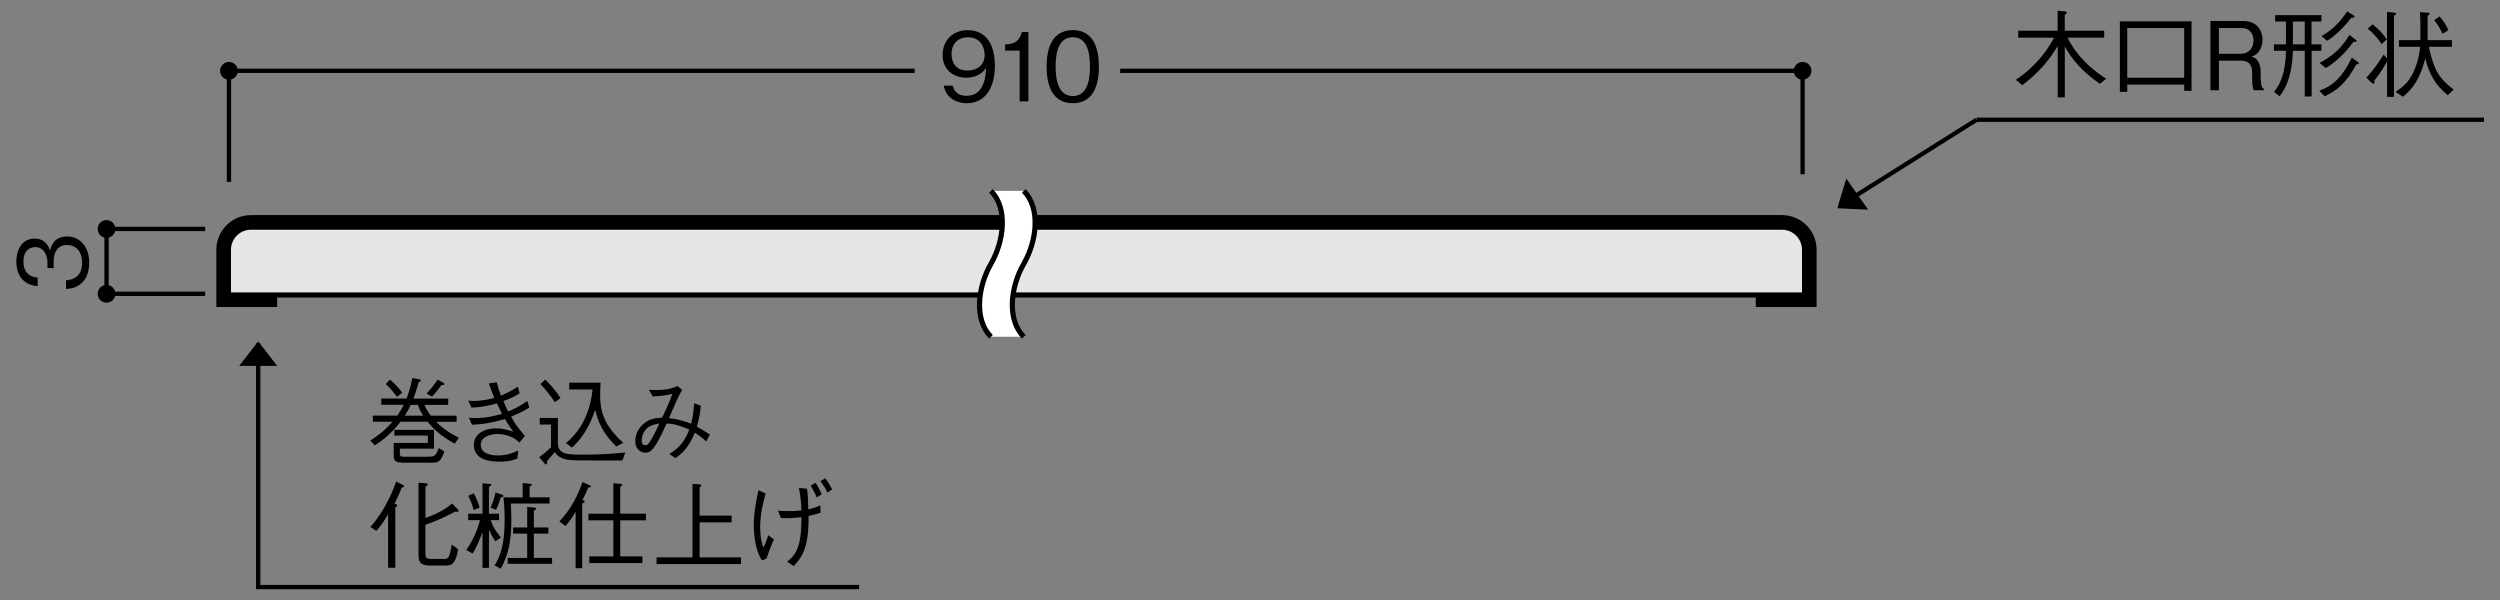 <?xml version="1.0" encoding="UTF-8"?>
<svg xmlns="http://www.w3.org/2000/svg" version="1.1" viewBox="0 0 500 120">
  <rect x="0" y="0" width="500" height="120" fill="#808080" stroke="none"/>
  <defs>
    <style>
      .cls-1 {
        fill: #e6e6e6;
      }

      .cls-1, .cls-2 {
        stroke-width: 1.03px;
      }

      .cls-1, .cls-2, .cls-3, .cls-4 {
        stroke: #000;
      }

      .cls-2, .cls-3, .cls-4 {
        fill: none;
      }

      .cls-3 {
        stroke-width: .86px;
      }

      .cls-5 {
        fill: #fff;
      }

      .cls-4 {
        stroke-width: 4.82px;
      }
    </style>
  </defs>
  <!-- Generator: Adobe Illustrator 28.7.1, SVG Export Plug-In . SVG Version: 1.2.0 Build 142)  -->
  <g>
    <g id="_レイヤー_1" data-name="レイヤー_1">
      <g>
        <path d="M47.57,14.16c0-.98-.8-1.77-1.78-1.77s-1.77.79-1.77,1.77.79,1.78,1.77,1.78,1.78-.8,1.78-1.78Z"/>
        <path d="M362.29,14.16c0-.98-.79-1.77-1.77-1.77s-1.77.79-1.77,1.77.79,1.78,1.77,1.78,1.77-.8,1.77-1.78Z"/>
        <line class="cls-3" x1="360.52" y1="14.16" x2="224.04" y2="14.16"/>
        <line class="cls-3" x1="360.52" y1="34.84" x2="360.52" y2="14.16"/>
        <line class="cls-3" x1="182.94" y1="14.16" x2="45.79" y2="14.16"/>
        <line class="cls-3" x1="45.79" y1="14.16" x2="45.79" y2="36.38"/>
        <g>
          <path d="M193.33,20.64c-1.87,0-4.07-.89-4.58-3.51h1.78c.15.51.55,2.03,2.78,2.03,3.65,0,3.84-4.16,3.9-5.56-.36.49-1.4,1.94-3.94,1.94s-4.75-1.54-4.75-4.56c0-2.77,1.95-4.95,5.03-4.95,2.2,0,3.5,1.08,4.2,2.11,1.08,1.58,1.23,3.95,1.23,4.99,0,4.35-1.87,7.52-5.66,7.52ZM193.6,7.45c-1.91,0-3.29,1.21-3.29,3.36,0,1.18.47,3.3,3.16,3.3,1.99,0,3.46-1.14,3.46-3.13,0-1.33-.68-3.53-3.33-3.53Z"/>
          <path d="M203.93,20.26v-10.14h-2.91v-1.23c1.23-.08,2.76-.17,3.35-2.49h1.31v13.86h-1.74Z"/>
          <path d="M214.56,20.64c-4.24,0-5.24-3.82-5.24-7.31s1-7.31,5.24-7.31,5.22,3.85,5.22,7.31-.98,7.31-5.22,7.31ZM214.56,7.45c-2.71,0-3.44,2.77-3.44,5.88s.79,5.88,3.44,5.88,3.44-2.66,3.44-5.88-.78-5.88-3.44-5.88Z"/>
        </g>
        <g>
          <polyline class="cls-3" points="41.03 58.76 21.31 58.76 21.31 45.79 41.03 45.79"/>
          <path d="M21.31,47.57c-.98,0-1.77-.79-1.77-1.78s.79-1.77,1.77-1.77,1.77.8,1.77,1.77-.79,1.78-1.77,1.78Z"/>
          <path d="M21.31,60.54c-.98,0-1.77-.8-1.77-1.78s.79-1.78,1.77-1.78,1.77.79,1.77,1.78-.79,1.78-1.77,1.78Z"/>
        </g>
        <path d="M17.83,52.55c0,1.59-.4,3.32-1.87,4.37-1.06.76-2.04.82-2.76.87v-1.73c.72-.06,3.22-.23,3.22-3.55,0-2.33-1.34-3.51-3.03-3.51-2.01,0-2.65,1.67-2.65,3.15v1.46h-1.25v-1.23c0-1.06-.59-2.96-2.42-2.96-1.06,0-2.38.61-2.38,2.92,0,.91.23,1.86.95,2.47.68.57,1.36.65,1.89.7v1.71c-3.35-.27-4.26-2.77-4.26-4.9,0-2.77,1.48-4.61,3.61-4.61,2.35,0,2.93,1.82,3.12,2.41.21-.78.72-2.83,3.41-2.83,2.46,0,4.43,1.92,4.43,5.26Z"/>
        <line class="cls-3" x1="395.32" y1="23.95" x2="368.75" y2="40.65"/>
        <line class="cls-3" x1="496.8" y1="23.95" x2="395.32" y2="23.95"/>
        <polygon points="373.63 41.94 367.46 41.65 369.26 35.72 373.63 41.94"/>
        <g>
          <path d="M419.96,16.76c-3.52-2.49-5.47-4.73-7-7.46v10.17h-1.42v-10.27c-.44.72-1.33,2.22-2.97,4.08-1.25,1.39-2.63,2.64-4.11,3.76l-1.29-1.08c4.26-2.85,6.43-6.17,7.66-8.43h-7.19v-1.39h7.89V2.15l1.4.11c.27.02.42.19.42.28,0,.19-.28.38-.4.44v3.17h7.89v1.39h-7.34c.42.8,1.34,2.6,3.35,4.67,1.76,1.82,3.52,2.98,4.39,3.55l-1.29,1.01Z"/>
          <path d="M436.84,18.17v-1.25h-11.39v1.44h-1.48V4.27h14.34v13.89h-1.48ZM436.84,5.6h-11.39v9.95h11.39V5.6Z"/>
          <path d="M450.73,18.05c-.23-.7-.3-1.21-.3-2.37v-1.2c0-1.9-1.06-2.35-2.31-2.35h-4.33v5.92h-1.7V4.2h6.57c2.8,0,3.84,1.99,3.84,3.74,0,1.02-.38,2.09-1.06,2.73-.38.36-.76.53-1.12.68.51.15.93.27,1.34.99.44.72.47,1.59.47,2.01v1.03c0,.61.08,1.23.15,1.61.09.44.21.59.49.78v.28h-2.04ZM448.32,5.6h-4.54v5.16h4.37c1.61,0,2.55-1.18,2.55-2.64,0-1.31-.72-2.52-2.38-2.52Z"/>
          <path d="M462.33,10.16v9.13h-1.38v-9.13h-2.37c-.04,1.5-.23,3.78-.95,5.88-.4,1.16-.95,2.24-1.7,3.21l-1.14-.89c.76-.89,2.31-2.92,2.4-8.2h-2.4v-1.29h2.4v-4.56h-2.16v-1.29h9.25v1.29h-1.97v4.56h1.97v1.29h-1.97ZM460.95,4.31h-2.37v4.56h2.37v-4.56ZM471.24,12.89c-2.04,3.89-4.12,5.35-6.3,6.36l-1.08-1.1c3.01-1.1,4.64-2.89,6.51-6.62l1.19.85s.21.15.21.25c0,.15-.21.23-.53.27ZM470.69,8.37c-1.53,2.07-3.33,3.93-5.54,5.24l-1.25-1.04c.64-.32,2.01-1.01,3.46-2.39,1.44-1.35,2.18-2.64,2.52-3.19l1.19.91c.11.09.25.19.25.28,0,.27-.49.21-.62.19ZM470.26,3.57c-1.4,1.75-2.95,3.38-4.82,4.59l-1.14-.93c2.21-1.27,3.77-2.87,5.13-4.95l1.31.8c.08.06.17.15.17.25,0,.23-.32.23-.64.25Z"/>
          <path d="M478.79,3.13v16.25h-1.38v-7.1c-.95,1.8-2.1,3.28-2.54,3.83.02.42.04.66-.19.66-.11,0-.25-.11-.34-.19l-1.06-1.06c1.46-1.61,2.08-2.45,3.44-4.59l.68.74V2.38l1.53.15c.08.02.3.06.3.21,0,.19-.28.32-.45.4ZM476.33,8.81c-1.06-1.56-2.08-2.52-2.8-3.06l.98-.89c1.12.89,2.21,1.96,2.82,3.04l-1,.91ZM489.54,19.04c-2.69-2.24-3.75-4.46-4.48-7.36-.59,2.16-1.48,5.31-4.48,7.67l-1.48-.99c1.04-.65,2-1.4,2.71-2.41,1.27-1.82,2.04-4.4,2.21-6.59h-4.22v-1.33h4.28c.02-3.87,0-4.14-.09-5.6l1.67.11c.09,0,.28.04.28.21,0,.19-.25.32-.42.4v4.88h4.86v1.33h-4.58c.21,1.46.93,3.63,1.36,4.52.55,1.14,1.57,2.58,3.58,4.02l-1.19,1.14ZM488.5,6.74c-.26-.57-.74-1.58-1.67-2.71l1.08-.74c.89.93,1.4,1.97,1.78,2.75l-1.19.7Z"/>
        </g>
        <path class="cls-4" d="M351.16,58.99h9.75v-9.04c0-2.49-2.02-4.52-4.51-4.52H50.19c-2.49,0-4.51,2.02-4.51,4.52v9.04h9.75"/>
        <path class="cls-1" d="M360.91,58.99v-9.04c0-2.49-2.02-4.52-4.51-4.52H50.19c-2.49,0-4.51,2.02-4.51,4.52v9.04h315.23Z"/>
        <path class="cls-5" d="M204.75,38.17c3.42,3.43,2.64,10,0,14.59-2.65,4.6-3.42,11.16,0,14.59h-6.56c-3.42-3.43-2.65-10,0-14.59,2.64-4.59,3.41-11.16,0-14.59h6.56Z"/>
        <g>
          <path class="cls-2" d="M204.75,67.36c-3.42-3.43-2.65-10,0-14.59,2.64-4.59,3.42-11.16,0-14.59"/>
          <path class="cls-2" d="M198.19,67.36c-3.42-3.43-2.65-10,0-14.59,2.64-4.59,3.41-11.16,0-14.59"/>
        </g>
        <polyline class="cls-3" points="171.82 117.41 51.64 117.41 51.64 68.66"/>
        <polygon points="47.84 73.17 51.64 68.28 55.43 73.17 47.84 73.17"/>
        <g>
          <path d="M83.79,75.85c.19.04.4.1.4.25s-.19.23-.44.3c-.21.76-.51,1.84-1.08,3.32h6.98v1.25h-4.77c.44,1.01.91,1.69,1.27,2.16h5.17v1.23h-4.11c1.93,1.9,3.67,2.75,4.56,3.17l-.81,1.21c-2.08-1.12-3.97-2.54-5.45-4.39h-5.41c-1.42,1.86-3.14,3.47-5.13,4.71l-.93-.95c.85-.53,2.72-1.73,4.47-3.76h-3.94v-1.23h4.9c.7-1.02.96-1.52,1.29-2.16h-4.5v-1.25h5.05c.49-1.25.89-2.68,1.15-4.1l1.32.23ZM77.98,75.93c1.31,1.01,2.1,2.13,2.46,2.62l-1.04.83c-.68-.91-1.38-1.84-2.25-2.56l.83-.89ZM88.88,90.31c-.78,2.2-1.29,2.22-2.71,2.22h-5.52c-1.78,0-1.91-.51-1.91-1.61v-2.33h6.83v-1.48h-6.7v-1.14h7.93v3.76h-6.83v.93c0,.66.32.68.83.68h4.77c1.48,0,1.55-.21,2.2-1.73l1.12.7ZM84.64,83.14c-.4-.63-.74-1.27-1.08-2.16h-1.4c-.42.85-.66,1.33-1.19,2.16h3.67ZM88.59,76.51c.06.04.3.17.3.28,0,.19-.28.21-.62.23-.76,1.08-1.27,1.65-1.87,2.32l-1.08-.65c1-1.06,1.65-1.92,2.21-2.77l1.06.59Z"/>
          <path d="M99.35,76.44c.25.99.45,1.61.83,2.68,1.33-.55,2.27-1.06,3.39-1.78l.36,1.33c-1,.63-1.85,1.02-3.25,1.54.28.7.59,1.39.93,2.09,1.13-.47,2.25-.99,3.86-2.09l.38,1.29c-.55.36-1.42.93-3.63,1.82.38.68.83,1.52,1.65,2.52.17.23.96,1.14,1.1,1.33l-1.08,1.35c-.53-.49-.81-.74-1.48-1.06-.83-.4-1.85-.66-2.93-.66-1.15,0-3.33.44-3.33,2.16,0,1.92,2.38,2.13,3.46,2.13,1.83,0,3.14-.57,4.03-.99l-.15,1.58c-.55.25-1.48.65-3.73.65-.78,0-2.91-.11-3.97-1.04-.62-.55-1.02-1.33-1.02-2.24,0-2.32,2.12-3.38,4.43-3.38,1.19,0,1.99.21,3.46.65-.42-.53-.74-.97-1.68-2.52-3.69,1.06-5.47,1.1-6.6,1.14l-.59-1.39c.74.06,1.02.06,1.31.06,2.38,0,4.39-.59,5.3-.85-.15-.32-.89-1.78-1.02-2.07-1.67.46-3.37.8-5.09.83l-.64-1.39c.55.04.79.06,1.08.06,1.83,0,3.37-.4,4.14-.61-.36-.87-.76-1.8-1.08-2.9l1.59-.21Z"/>
          <path d="M124.48,92.1c-3.31,0-8.31-.02-9.03-.02-1.97-.02-2.84-.27-3.63-.76-.4-.23-.57-.46-.85-.91-.23.3-1.36,1.56-1.57,1.82.02.3.04.66-.19.66-.06,0-.15-.02-.34-.25l-1.04-1.2c.74-.53,1.48-1.1,2.37-1.99v-4.54h-2.25v-1.33h3.63v5.07c0,2.24,1.99,2.28,4.96,2.28,4.2,0,6.81-.27,8.53-.44l-.59,1.59ZM110.97,80.44c-.93-1.44-1.91-2.58-2.9-3.64l.98-.89c1.4,1.33,2.33,2.62,3.05,3.7l-1.13.83ZM123.25,89.29c-2.78-2.68-3.67-5.11-4.2-7.31-.61,1.67-1.87,5.12-4.67,7.52l-1.19-.89c3.94-3.17,5.07-7.9,5.32-10.72h-4.67v-1.35h6.28c-.02.44-.09,1.31-.09,2.47,0,3.08.62,5.96,4.62,9.55l-1.38.74Z"/>
          <path d="M136.42,77.98c-.3.55-.55.97-1.12,2.2-.45,1.02-.78,1.78-1.5,3.44,2.18.27,3.44.74,4.43,1.14.34-1.39.43-2.13.61-4.1l1.32.49c-.13,1.37-.3,2.58-.79,4.19,1.15.63,1.84,1.06,2.61,1.58l-.74,1.39c-.36-.36-.98-.95-2.27-1.77-1.08,2.54-2.12,3.87-3.88,5.09l-1.23-.84c1.48-.93,2.89-1.97,3.99-4.86-2.35-1.1-3.99-1.23-4.54-1.23-.49,1.1-1.51,3.4-2.4,4.63-.51.7-.97,1.21-1.87,1.21-.78,0-1.99-.61-1.99-2.32,0-1.58.91-3.04,2.21-3.87.78-.49,1.44-.72,3.16-.83.76-1.52,1.42-2.98,2.06-4.75-1.27.34-2.61.44-3.94.53l-.74-1.33c.57.02.95.04,1.34.04,2.61,0,3.58-.46,4.37-.83l.89.8ZM128.87,86.31c-.55.85-.53,1.67-.53,1.78,0,.23,0,.95.72.95.49,0,.72-.34,1.27-1.27.44-.74.96-1.75,1.55-3.08-1.68.3-2.42.7-3.01,1.61Z"/>
          <path d="M80.31,97.57c-.36,1.01-.89,2.13-1.4,3.13.36.13.53.21.53.38,0,.15-.19.28-.38.44v12.03h-1.44v-10.69c-.91,1.54-1.53,2.41-2.37,3.32l-1.17-.8c.49-.55,1.68-1.9,3.07-4.4.81-1.48,1.53-3.06,2.08-4.67l1.32.65c.15.08.26.13.26.27,0,.19-.21.25-.51.34ZM91.4,102.36c-.15,0-.3-.04-.38-.04-2.16,1.14-3.59,1.82-5.94,2.64v5.79c0,.76.15,1.04,1.21,1.04h2.42c1.02,0,1.23-.3,1.63-2.87l1.29.93c-.51,3.17-1.48,3.26-2.59,3.26h-2.99c-2.16,0-2.35-.91-2.35-2.22v-14.35l1.44.11c.19.02.4.04.4.21s-.19.32-.45.49v6.25c1.91-.68,3.78-1.56,5.32-2.9l1.14,1.16c.04.06.17.19.17.3,0,.17-.19.19-.3.19Z"/>
          <path d="M99.08,108.26c-.76-1.06-1.04-1.75-1.29-2.41v7.73h-1.29v-7.19c-.38,1.08-1.15,3.02-1.97,4.31l-1.29-.7c1.65-2.28,2.42-4.67,2.76-5.98h-2.36v-1.27h2.86v-6.09l1.42.11c.11,0,.36.04.36.17,0,.21-.28.34-.49.44v5.37h2.02v1.27h-1.68c.53,1.54,1.08,2.28,2.06,3.47l-1.12.78ZM94.73,102c-.36-1.42-.76-2.22-1.08-2.83l1.08-.53c.64,1.14.95,1.99,1.19,2.9l-1.19.46ZM100.14,99.47c-.08.27-.45,1.54-.93,2.51l-1.08-.44c.19-.46.72-1.8.98-3.06l1.27.44c.09.04.3.11.3.27,0,.17-.25.23-.55.28ZM102.18,100.71c.02.63.09,1.97.09,3.32,0,3.93-.51,6.81-2.12,9.72l-1.23-.68c.91-1.46,2.01-3.59,2.01-9.13,0-.87-.04-2.6-.23-4.46h3.84v-2.87l1.49.15c.09.02.34.04.34.19,0,.17-.23.25-.45.34v2.18h3.99v1.23h-7.74ZM101.54,112.76v-1.18h3.9v-4.86h-2.82v-1.23h2.82v-4.1l1.38.13c.19,0,.42.04.42.19,0,.19-.28.3-.47.4v3.38h2.91v1.23h-2.91v4.86h3.65v1.18h-8.87Z"/>
          <path d="M111.88,104.29c1.25-1.39,3.12-3.55,4.62-7.88l1.46.65c.06.04.21.13.21.23,0,.17-.19.21-.53.23-.34.87-.72,1.63-1.15,2.49.3.08.44.09.44.27,0,.27-.34.34-.49.4v12.96h-1.32v-11.29c-.62,1.12-1.04,1.65-2.02,2.87l-1.19-.91ZM117.85,112.61v-1.33h4.82v-7.21h-4.98v-1.33h4.98v-6.09l1.23.09c.26.04.55.06.55.23,0,.13-.25.28-.4.38v5.39h5.13v1.33h-5.13v7.21h4.43v1.33h-10.63Z"/>
          <path d="M131.31,112.82v-1.35h7.19v-14.69l1.4.09c.13,0,.38.06.38.23,0,.15-.13.23-.36.34v5.68h6.41v1.35h-6.41v7h8.29v1.35h-16.9Z"/>
          <path d="M152.43,112.08c-1.36-1.78-1.68-5.39-1.68-7,0-2.71.61-5.52.95-7.04l1.42.65c-.55,2.09-1.08,4.14-1.08,6.68,0,1.23.09,2.73.64,4.14.4-.78.72-1.63.98-2.47l1.13.84c-.7,1.44-1.38,3.53-1.48,3.82l-.89.4ZM161.4,97.75c.23,1.4.25,3.3.25,4.1.89-.17,1.55-.38,2.42-.8l.04,1.48c-.72.28-1.57.47-2.4.65.08,6.68-1.46,8.37-2.97,10.04l-1.32-.89c1.12-.89,2.57-2.05,2.8-6.59.06-1.04.06-1.84.06-2.32-1.36.19-2.57.25-4.09.19l-.59-1.48c.42.06.7.09,2.2.09.79,0,1.23,0,2.48-.13-.04-1.12-.11-2.62-.49-4.5l1.63.15ZM163.12,96.55c.55.83.98,1.75,1.23,2.32l-1.02.61c-.23-.68-.74-1.59-1.19-2.37l.98-.55ZM165.05,95.66c.53.66,1.04,1.56,1.38,2.22l-.95.65c-.32-.78-.81-1.48-1.38-2.32l.95-.55Z"/>
        </g>
      </g>
    </g>
  </g>
</svg>